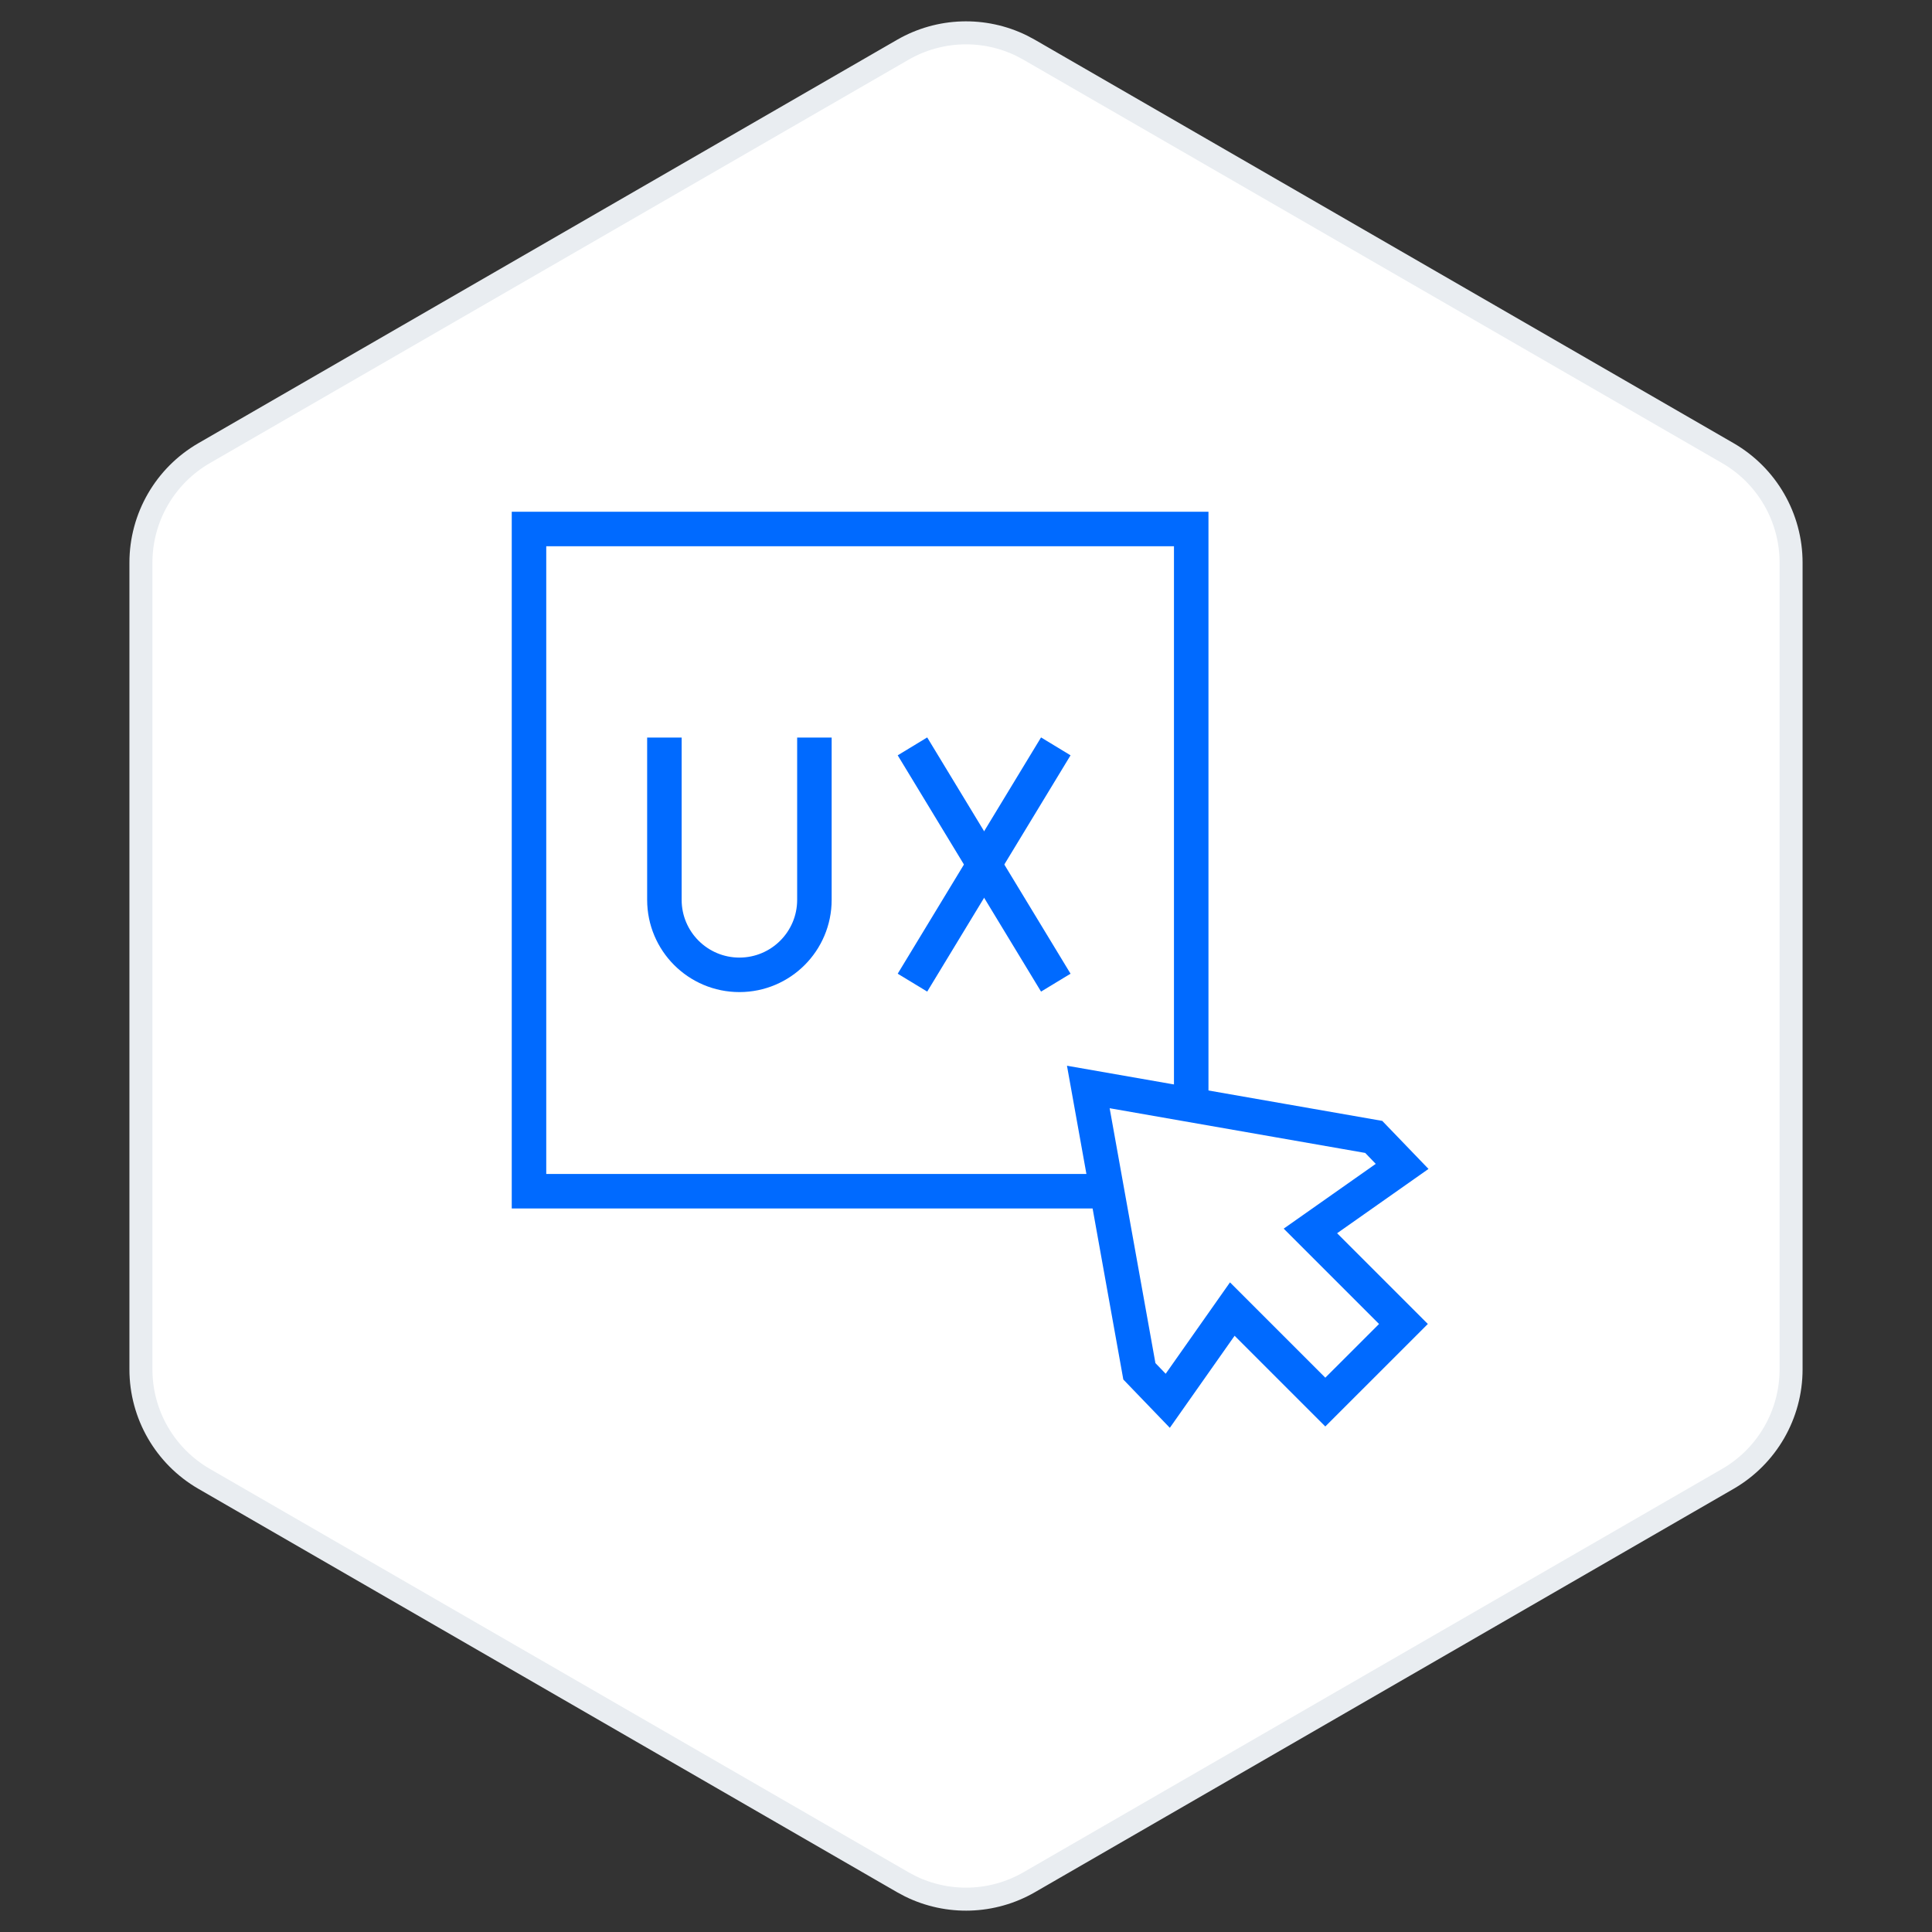 <svg width="84" height="84" viewBox="0 0 84 84" fill="none" xmlns="http://www.w3.org/2000/svg">
<rect x="0" y="0" width="84" height="84" fill="#333333" stroke="none"/>
<path d="M39.25 2.165C40.845 1.244 42.788 1.186 44.427 1.992L44.75 2.165L75.123 19.701C76.825 20.684 77.873 22.499 77.873 24.464V59.536C77.873 61.501 76.825 63.316 75.123 64.299L44.75 81.835C43.155 82.756 41.212 82.814 39.573 82.008L39.25 81.835L8.877 64.299C7.175 63.316 6.127 61.501 6.127 59.536V24.464C6.127 22.499 7.175 20.684 8.877 19.701L39.25 2.165Z" fill="white" stroke="#E9EDF1"/>
<path d="M47.82 51.792H23V23H51.792V47.74" stroke="#006AFF" stroke-width="1.5" stroke-miterlimit="10"/>
<path d="M35.409 32.068V39.123C35.409 40.924 33.949 42.384 32.148 42.384C30.347 42.384 28.887 40.924 28.887 39.123V32.068" stroke="#006AFF" stroke-width="1.5" stroke-miterlimit="10"/>
<path d="M45.904 32.451L39.672 42.724" stroke="#006AFF" stroke-width="1.5" stroke-miterlimit="10"/>
<path d="M39.672 32.451L45.904 42.724" stroke="#006AFF" stroke-width="1.5" stroke-miterlimit="10"/>
<path d="M61.019 57.564L56.974 53.519L60.962 50.713L59.728 49.431L47.318 47.26L49.538 59.622L50.772 60.904L53.578 56.916L57.622 60.96L61.019 57.564Z" stroke="#006AFF" stroke-width="1.5" stroke-miterlimit="10"/>
</svg>

